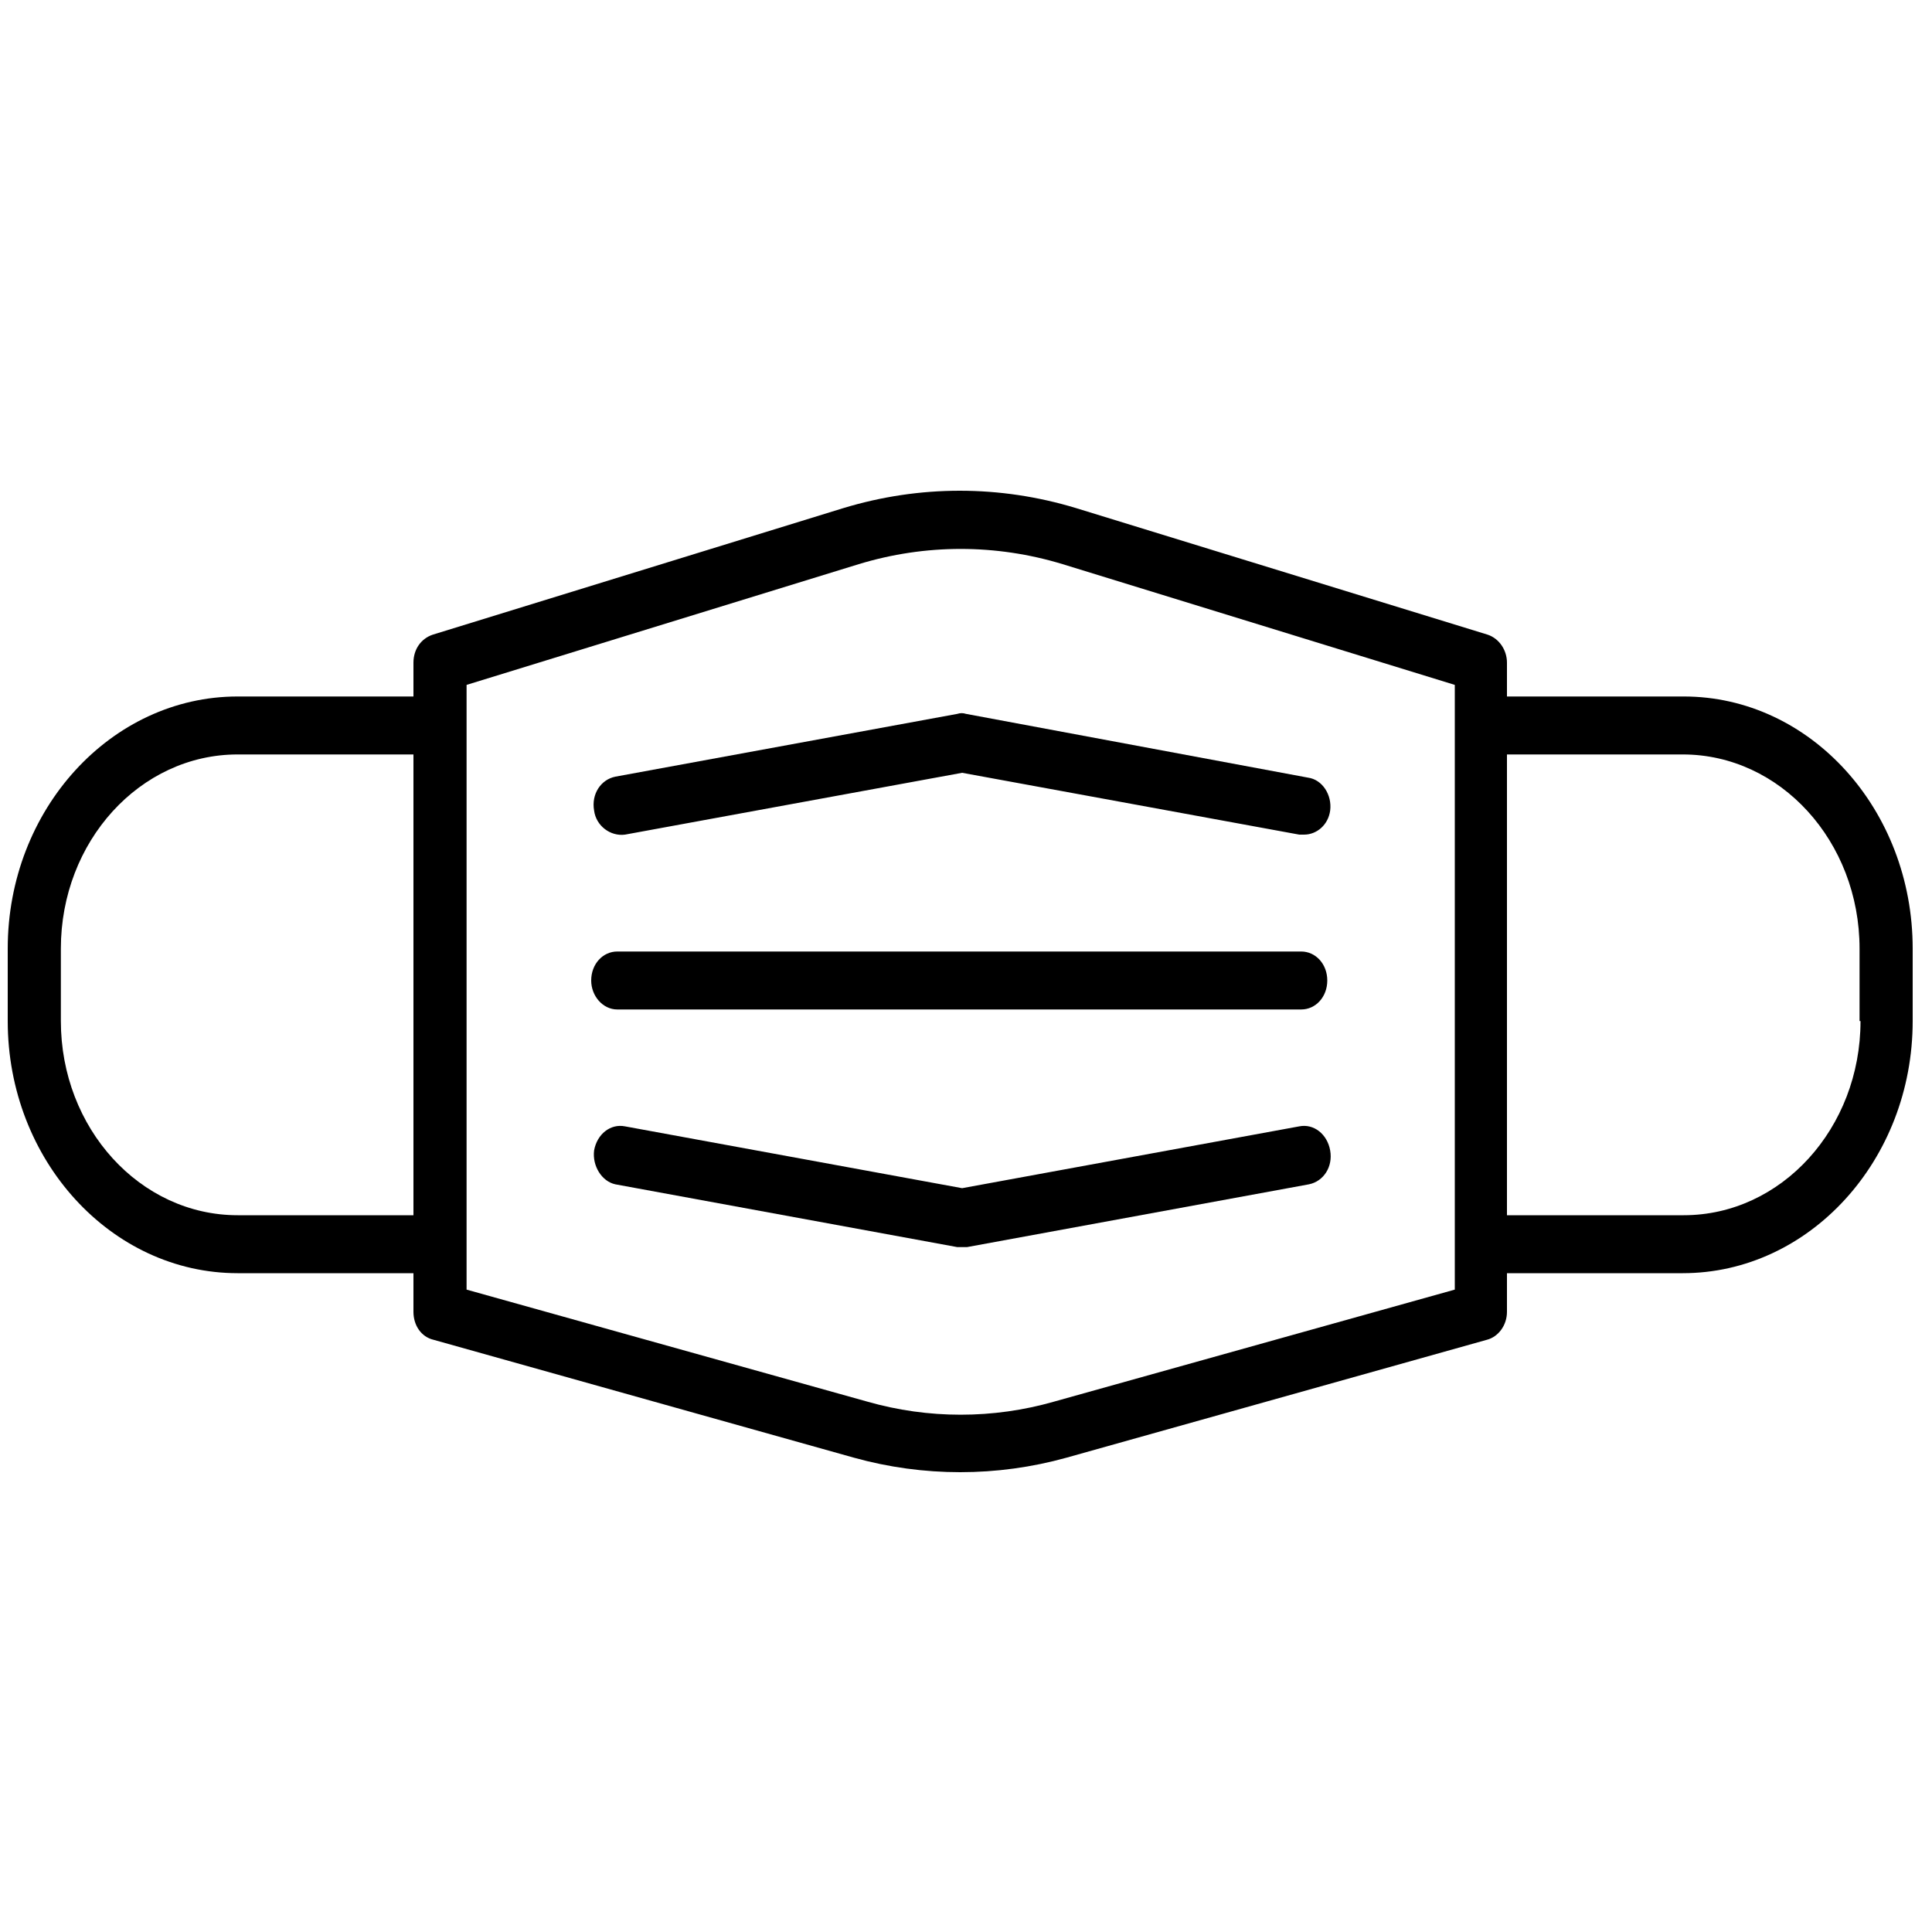 <?xml version="1.0" encoding="utf-8"?>
<!-- Generator: Adobe Illustrator 24.3.0, SVG Export Plug-In . SVG Version: 6.00 Build 0)  -->
<svg version="1.1" id="Laag_1" xmlns="http://www.w3.org/2000/svg" xmlns:xlink="http://www.w3.org/1999/xlink" x="0px" y="0px"
	 viewBox="0 0 200 200" style="enable-background:new 0 0 200 200;" xml:space="preserve">
<g>
	<path d="M63.9,104.5h70.8c1.5,0,2.7-1.3,2.7-3c0-1.7-1.2-3-2.7-3H63.9c-1.5,0-2.7,1.3-2.7,3C61.2,103.1,62.4,104.5,63.9,104.5z"/>
	<path d="M134.5,116.6L99.6,123l-34.9-6.4c-1.5-0.3-2.9,0.8-3.2,2.5c-0.2,1.6,0.8,3.2,2.2,3.5l35.4,6.5c0.1,0,0.3,0,0.5,0
		c0.2,0,0.3,0,0.5,0l35.4-6.5c1.5-0.3,2.5-1.8,2.2-3.5C137.4,117.4,136,116.3,134.5,116.6z"/>
	<path d="M135.4,80.5L100,73.9c-0.3-0.1-0.6-0.1-0.9,0l-35.4,6.5c-1.5,0.3-2.5,1.8-2.2,3.5c0.2,1.6,1.7,2.7,3.2,2.5L99.6,80
		l34.9,6.4c0.2,0,0.3,0,0.5,0c1.3,0,2.5-1,2.7-2.5C137.9,82.3,136.9,80.7,135.4,80.5z"/>
	<path d="M174.3,72.1H156v-3.5c0-1.3-0.8-2.5-2-2.9l-42.6-13.1c-7.9-2.4-16.2-2.4-24.1,0L44.8,65.7c-1.2,0.4-2,1.5-2,2.9v3.5H24.6
		c-13.1,0-23.8,11.7-23.8,26.1v7.5c0,14.4,10.7,26.1,23.8,26.1h18.2v4c0,1.4,0.8,2.6,2.1,2.9l43.5,12.2c3.6,1,7.3,1.5,11,1.5
		c3.7,0,7.4-0.5,11-1.5l43.5-12.2c1.2-0.3,2.1-1.5,2.1-2.9v-4h18.2c13.1,0,23.8-11.7,23.8-26.1v-7.5C198,83.8,187.4,72.1,174.3,72.1
		z M24.6,125.8c-10.1,0-18.3-9-18.3-20.1v-7.5c0-11.1,8.2-20.1,18.3-20.1h18.2v47.7H24.6z M150.6,133.5l-41.5,11.6
		c-6.3,1.8-13,1.8-19.3,0l-41.5-11.6v-4.6V75.1v-4.2l40.6-12.5c6.9-2.1,14.2-2.1,21.1,0l40.6,12.5v4.2v53.7V133.5z M192.6,105.7
		c0,11.1-8.2,20.1-18.3,20.1H156V78.1h18.2c10.1,0,18.3,9,18.3,20.1V105.7z"/>
</g>
</svg>
